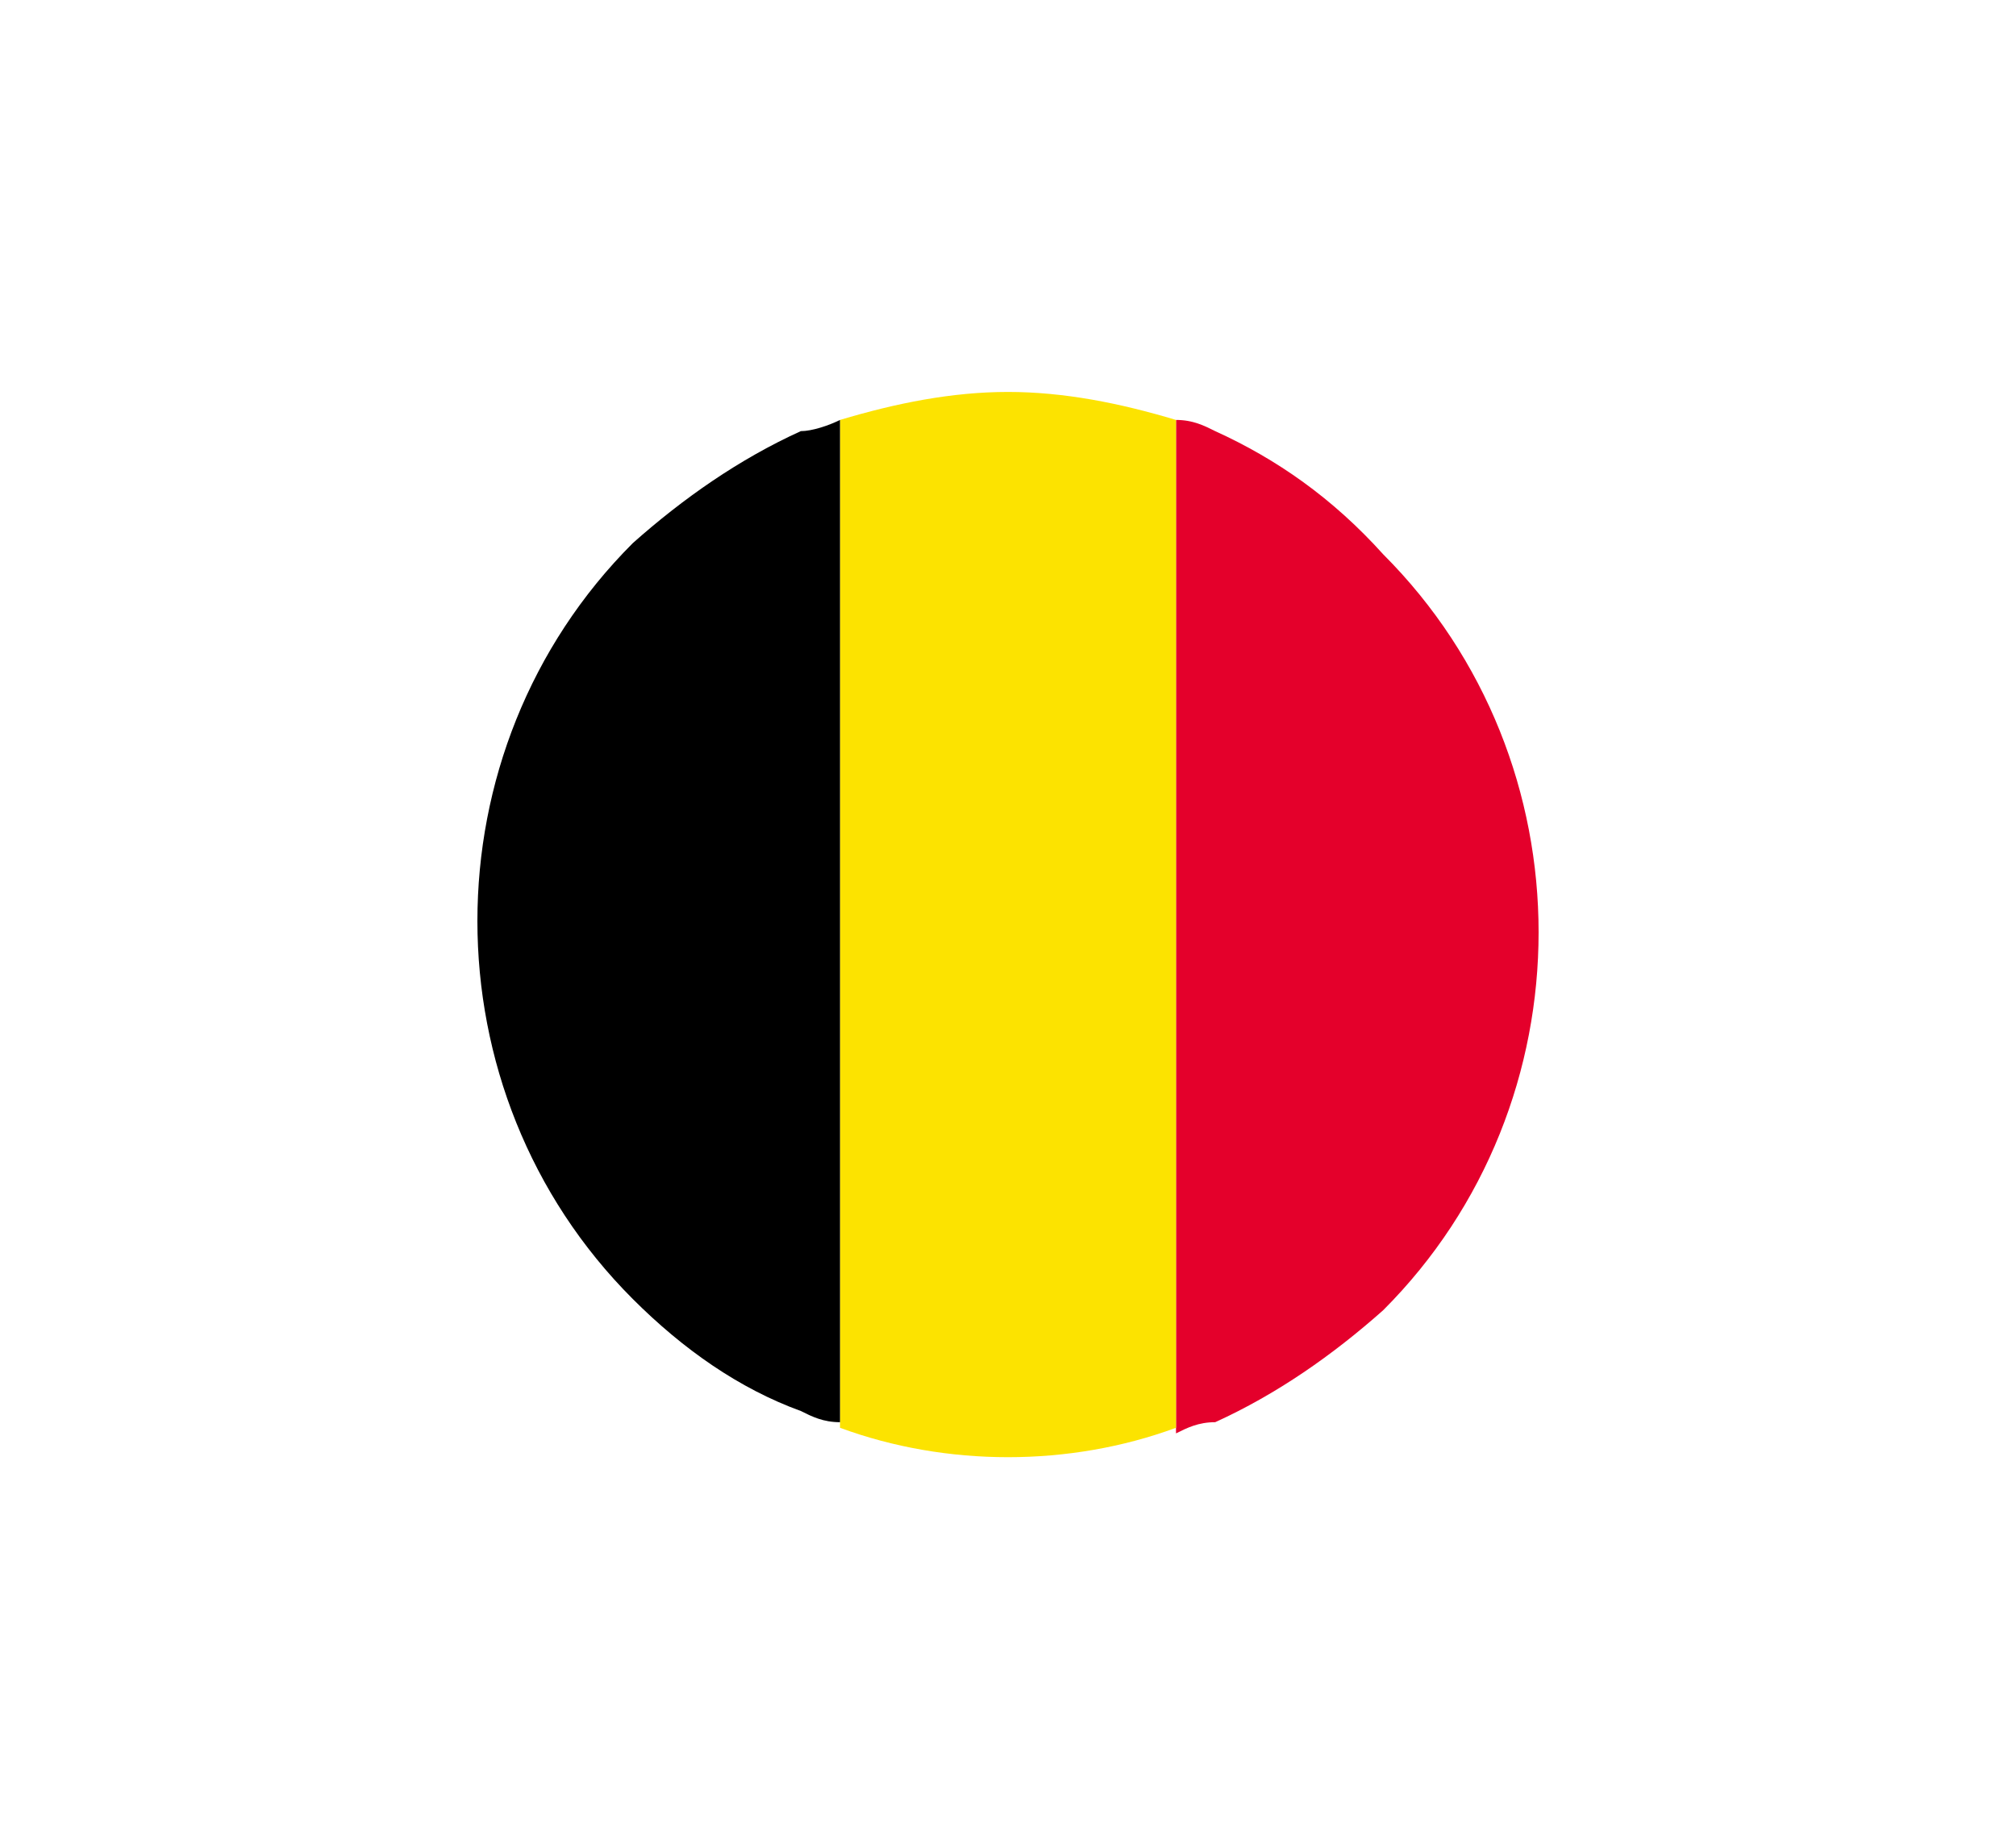 <svg xmlns="http://www.w3.org/2000/svg" viewBox="0 0 36 33"><path d="M21.7 7.7c-.2-.1-.4-.2-.7-.2v18.1c.2-.1.4-.2.7-.2 1.1-.5 2.1-1.2 3-2 3.7-3.7 3.7-9.8 0-13.5-.9-1-1.9-1.7-3-2.2z" fill="#e4002b"/><path d="M15 25.5c1.9.7 4.1.7 6 0v-18c-1-.3-2-.5-3-.5s-2 .2-3 .5v18z" fill="#fce300"/><path d="M15 7.5c-.2.1-.5.2-.7.2-1.1.5-2.1 1.2-3 2-3.7 3.7-3.7 9.8 0 13.5.9.9 1.9 1.6 3 2 .2.1.4.2.7.2V7.5z"/></svg>
